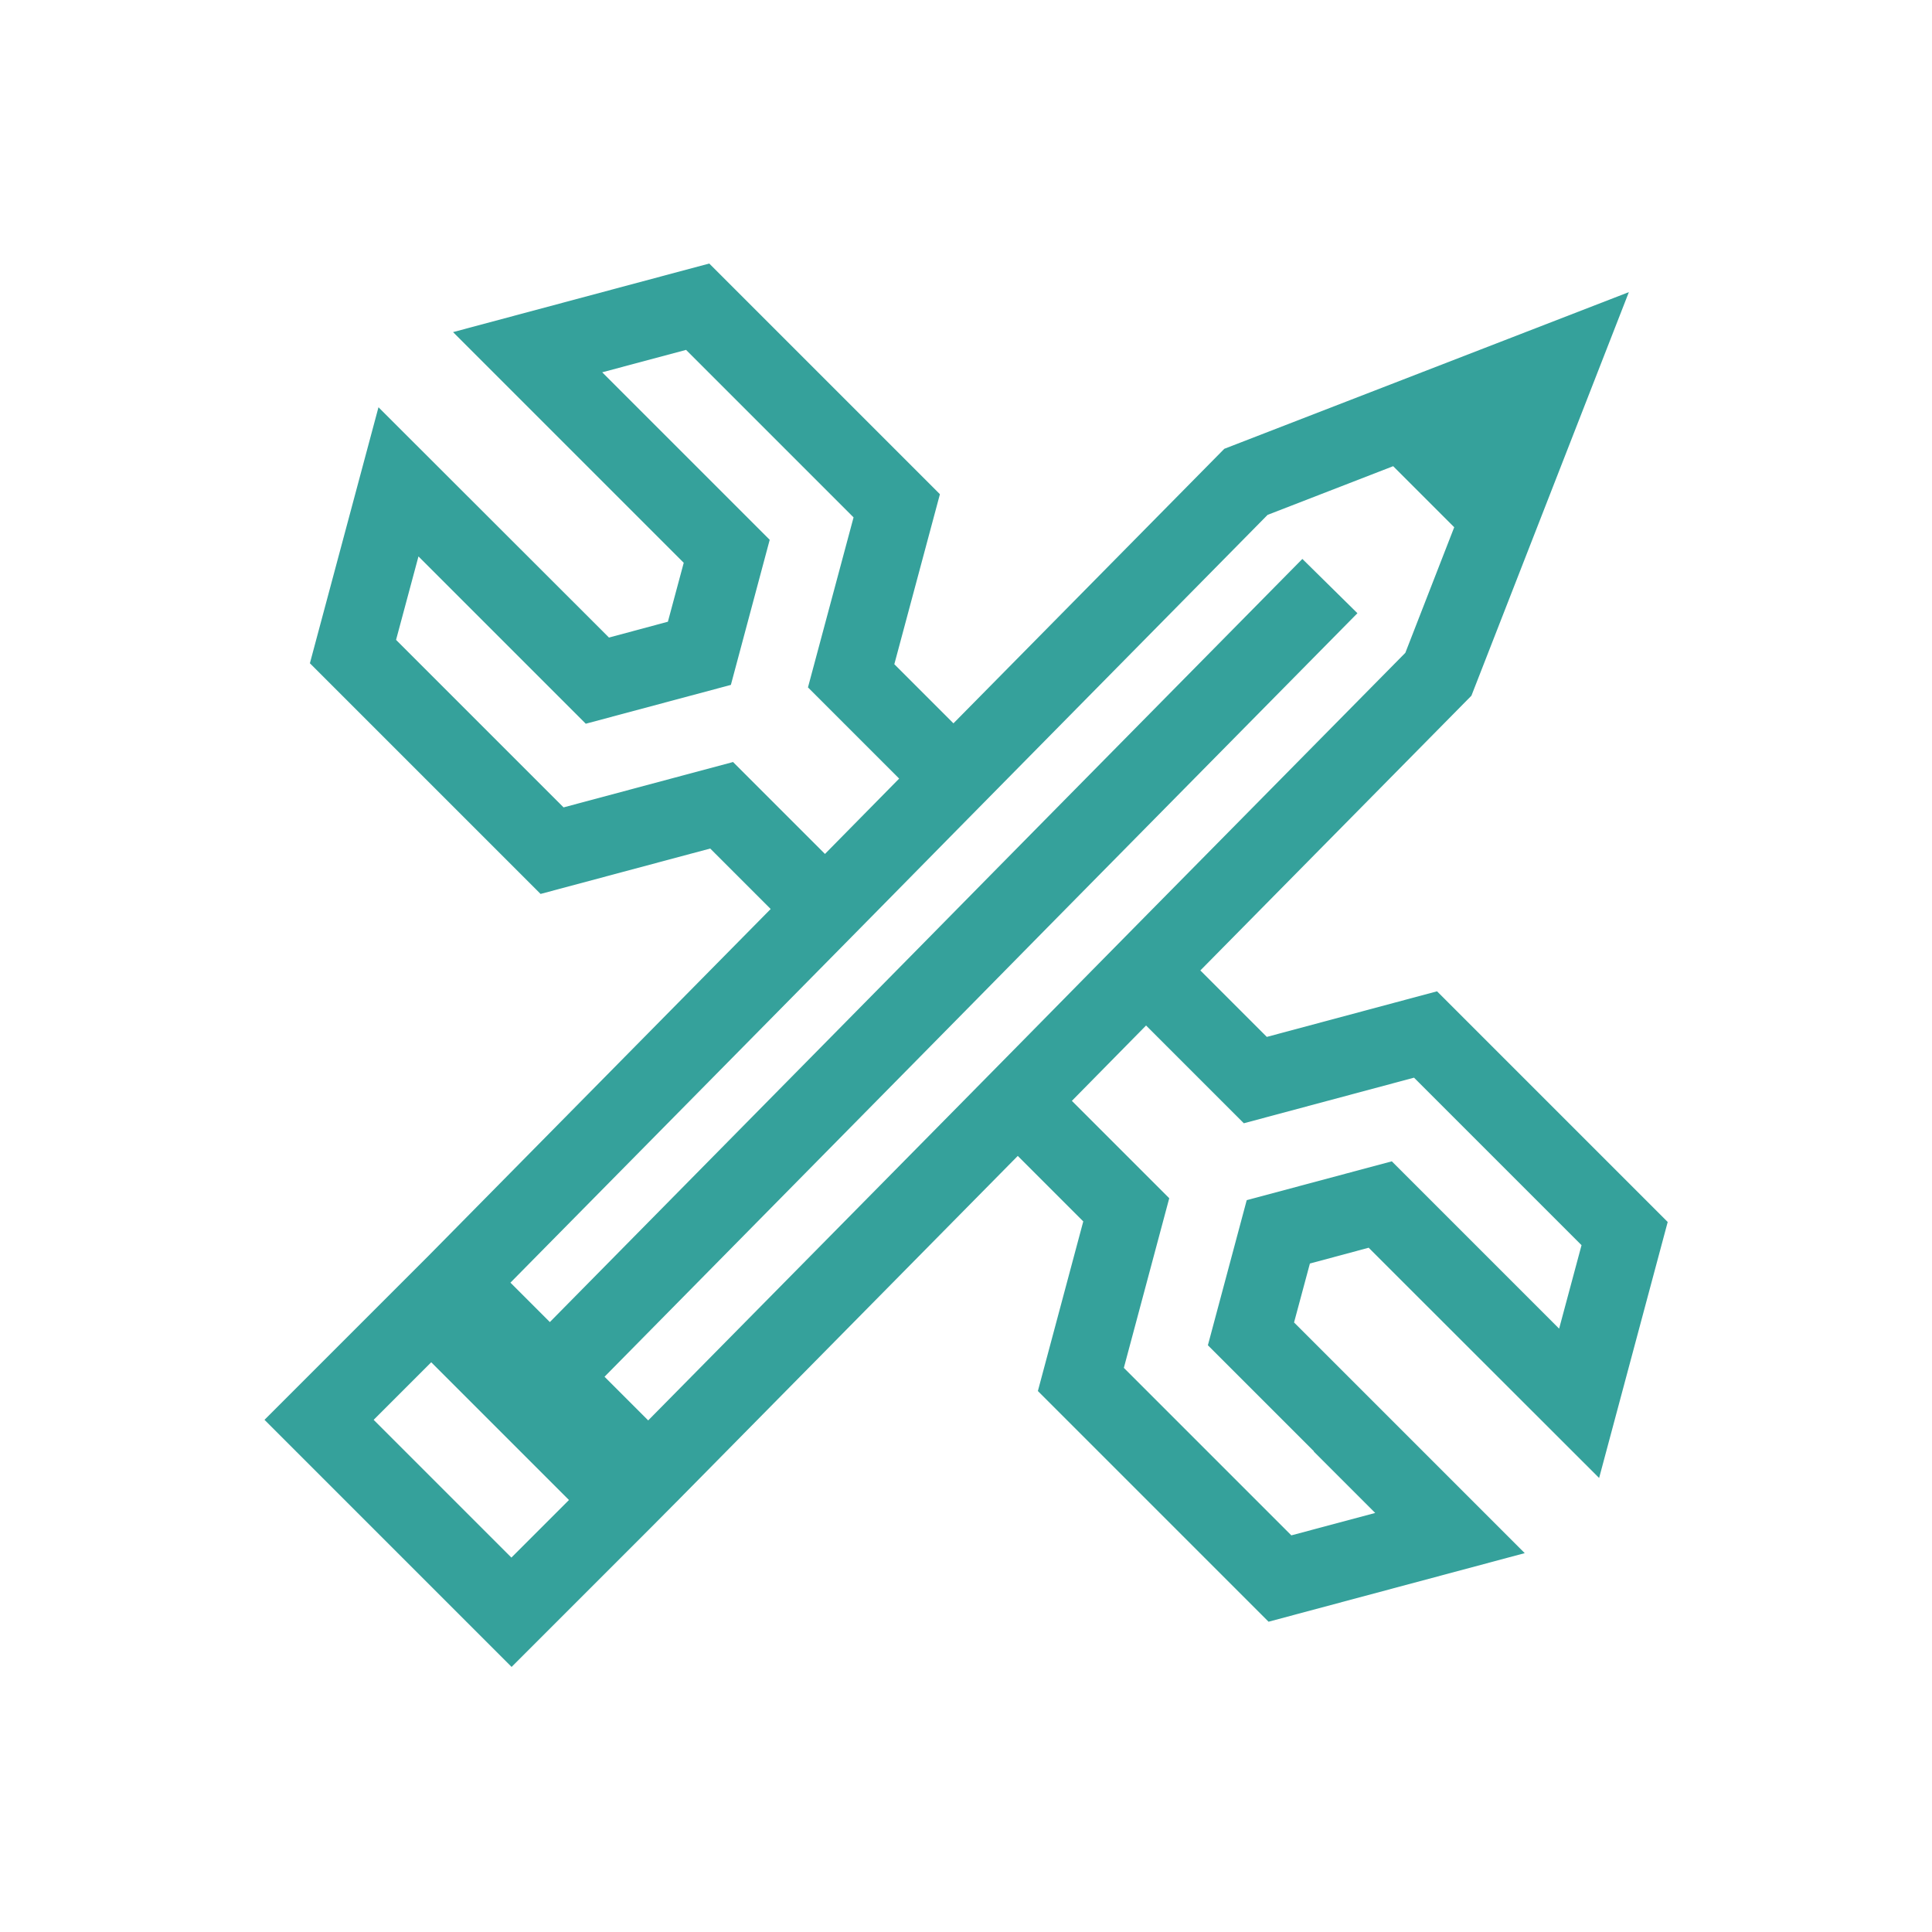 <?xml version="1.0" encoding="UTF-8"?>
<svg id="Calque_1" xmlns="http://www.w3.org/2000/svg" version="1.1" viewBox="0 0 1000 1000">
  <!-- Generator: Adobe Illustrator 29.0.0, SVG Export Plug-In . SVG Version: 2.1.0 Build 186)  -->
  <defs>
    <style>
      .st0 {
        fill: #35a19b;
      }
    </style>
  </defs>
  <path class="st0" d="M708.4,645.8l18.2,18.2h0c0,0,101.1,101,101.1,101l35.5-132.5-119.4-119.4-88.1,23.6-34.4-34.4,140.3-142.2,81.5-208.9-209.4,81.1-140.2,142.1-30.6-30.6,23.6-88-119.4-119.4-132.6,35.5,88.9,88.9,8.2,8.2,22.3,22.3-8.2,30.5-30.5,8.2-18.2-18.2h0c0,0-101.1-101-101.1-101l-35.5,132.5,119.4,119.4,87.8-23.5,31.3,31.3-177.1,179.5-84.9,84.9,127.9,127.9,70.9-70.9h0c0,0,14.1-14.2,14.1-14.2l1.3-1.3h0s175.7-178.1,175.7-178.1l33.9,33.9-23.5,87.8,119.4,119.4,132.6-35.5-88.9-88.9-8.1-8.1-22.4-22.4,8.2-30.5,30.5-8.2ZM379.5,394.4l-87.8,23.5-86.7-86.7,11.6-43.2,80.4,80.4h0c0,0,6.2,6.2,6.2,6.2l75.1-20.1,20.1-75.1-46.8-46.8-8.2-8.2-31.7-31.7,43.4-11.6,86.7,86.7-23.6,88,47.2,47.2-38.4,39-47.5-47.5ZM264.7,806.2l-71.3-71.3,29.8-29.8,71.3,71.3-29.8,29.8ZM335.5,735.2l-22.6-22.6,163-165.3,28.1-28.5,38.4-39,28.1-28.5,132.1-133.9-28.5-28.1-131.9,133.7-28.1,28.5-38.4,39-28.1,28.5-163,165.3-20.4-20.4,163-165.2,28.1-28.5,38.4-39,28.1-28.5,134.3-136.2,65-25.2,31.6,31.6-25.3,65-134.3,136.1-28.1,28.5-38.4,39-28.1,28.5-163,165.2ZM680,751.3h0s31.8,31.8,31.8,31.8l-43.4,11.6-86.7-86.7,23.5-87.8-50.4-50.4,38.4-39,50.6,50.6,88.1-23.6,86.7,86.7-11.6,43.2-80.4-80.4h0c0,0-6.2-6.2-6.2-6.2l-75.1,20.1-20.1,75.1,54.9,54.9Z"/>
</svg>